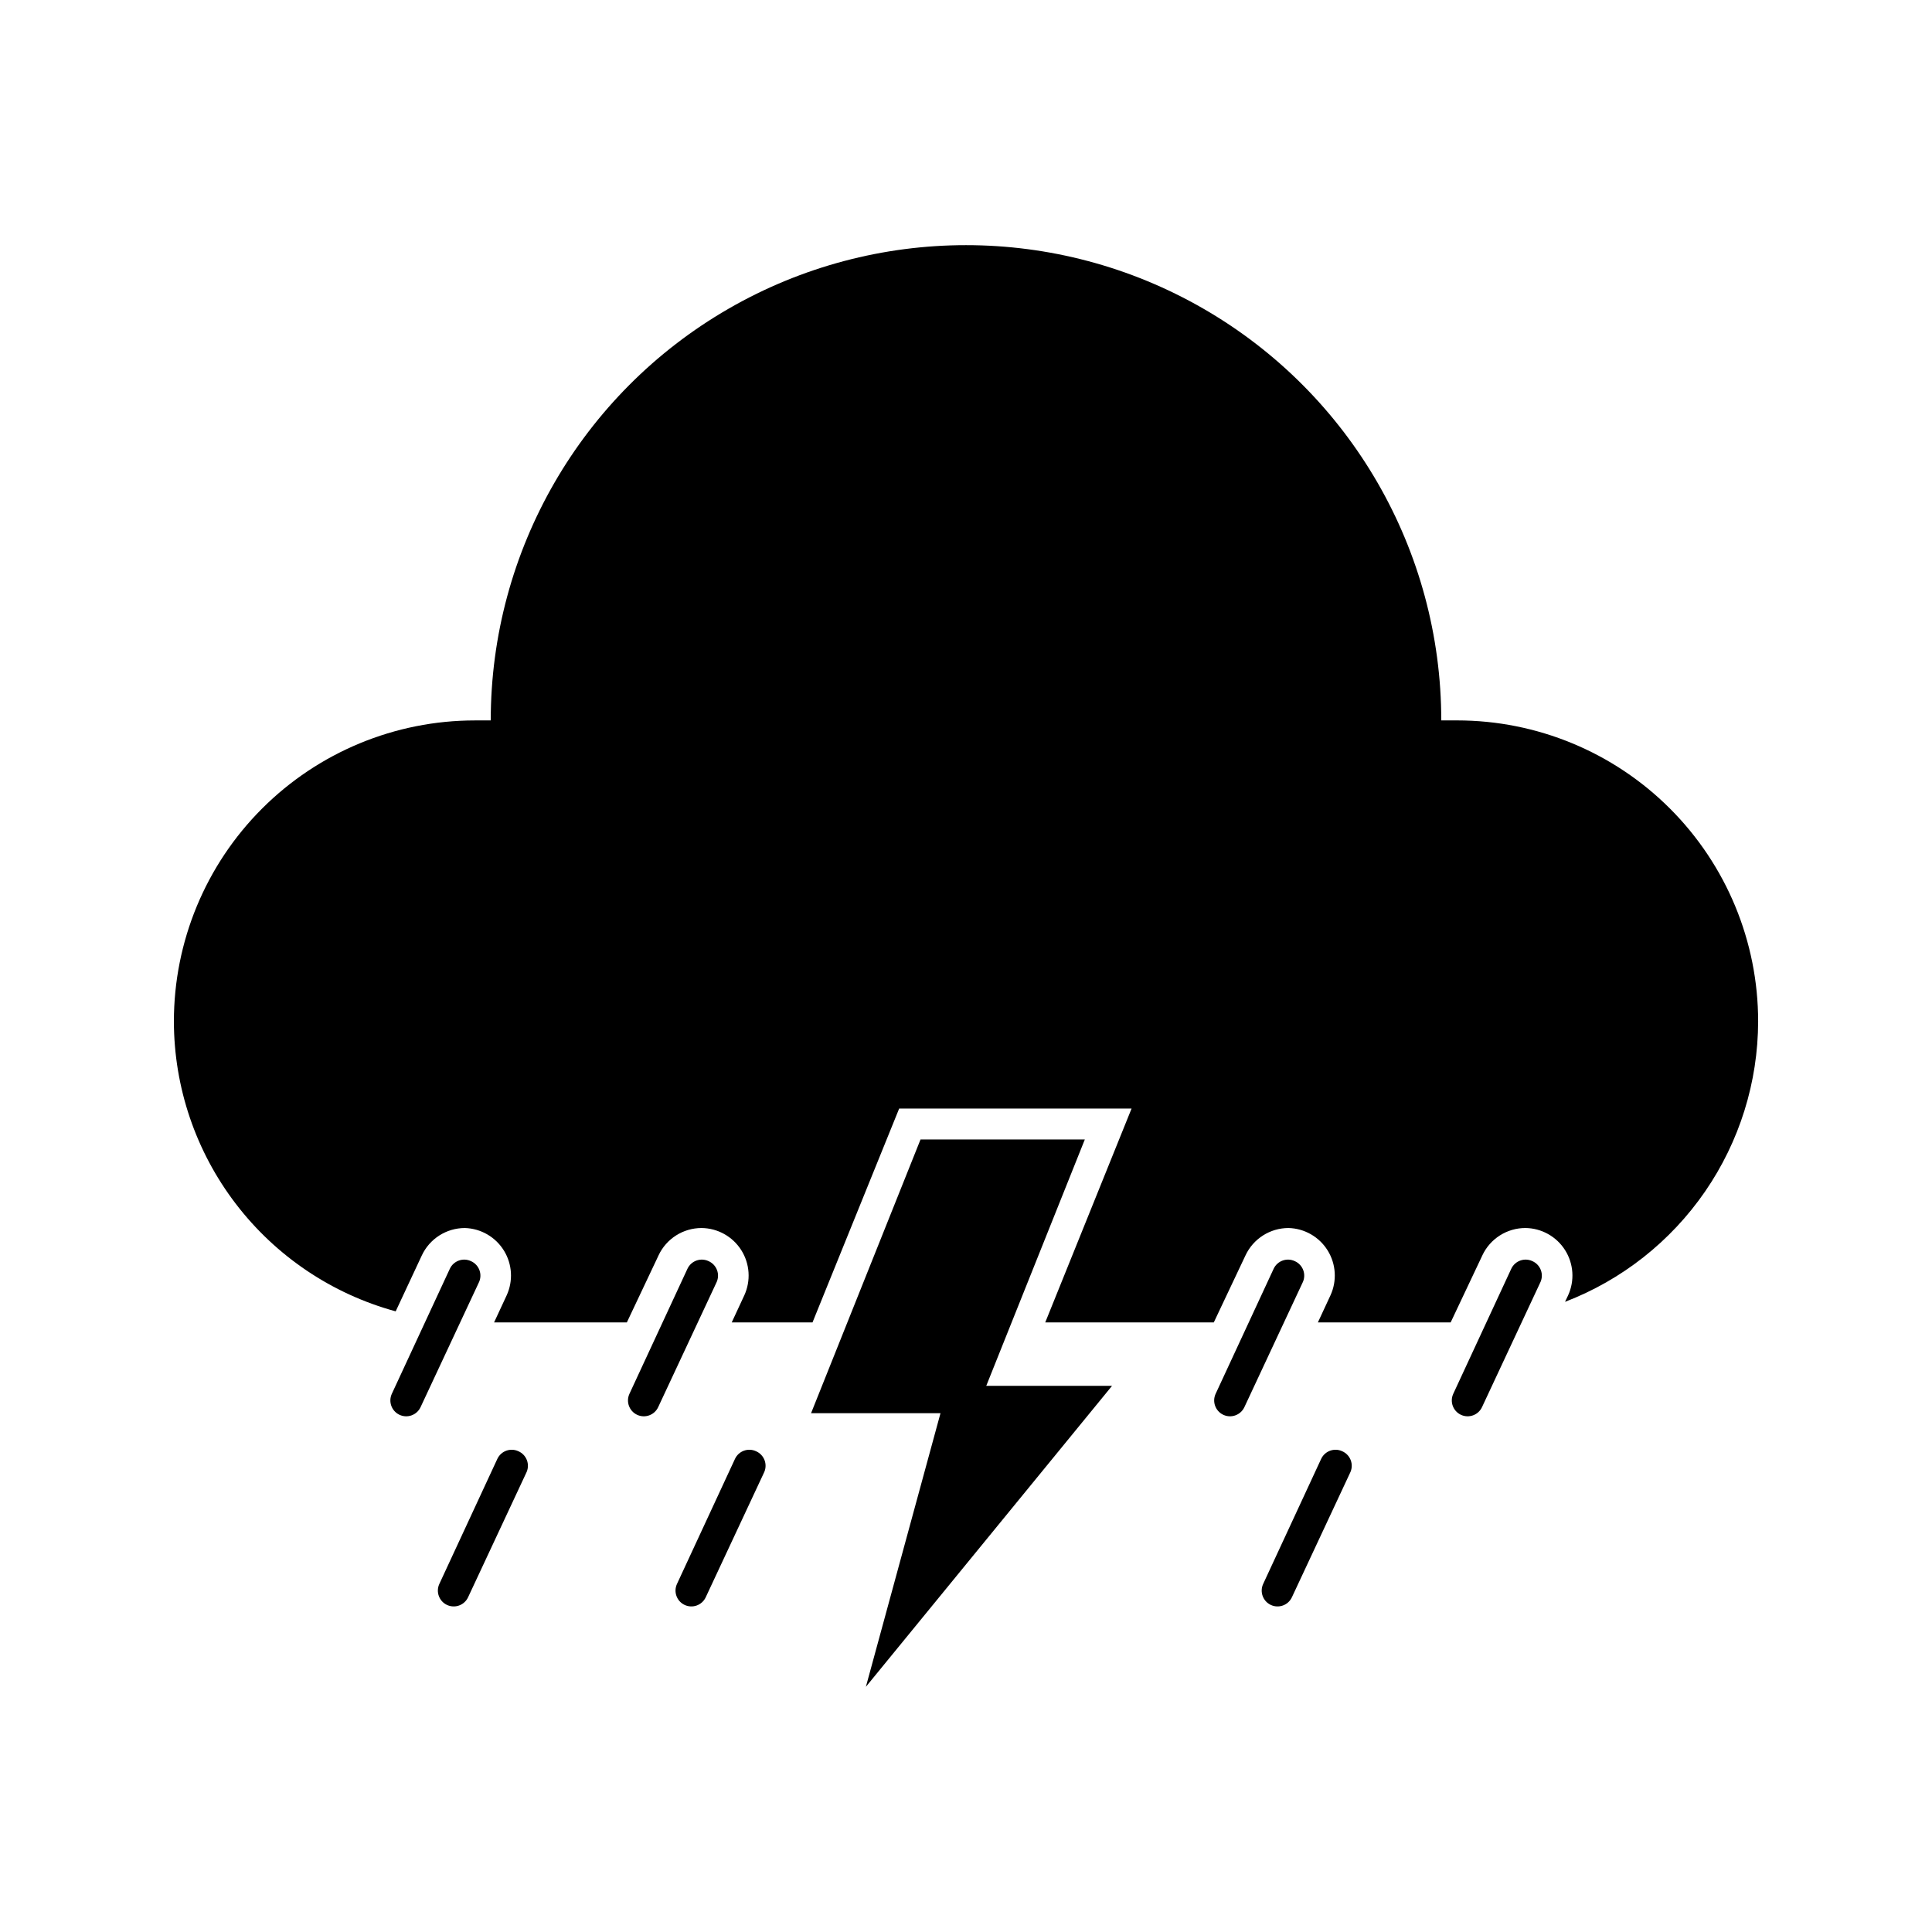<?xml version="1.0" encoding="UTF-8"?>
<!-- The Best Svg Icon site in the world: iconSvg.co, Visit us! https://iconsvg.co -->
<svg fill="#000000" width="800px" height="800px" version="1.1" viewBox="144 144 512 512" xmlns="http://www.w3.org/2000/svg">
 <g>
  <path d="m431.49 445.97h-43.539l-29.012 72.547h34.301l-19.773 72.508 65.242-79.77h-33.336z"/>
  <path d="m268.8 478.21c-2.098-0.984-4.598-0.082-5.582 2.016l-15.367 33.125c-0.984 2.098-0.082 4.598 2.016 5.586 2.098 0.984 4.598 0.082 5.582-2.016l15.41-32.961c0.523-1.027 0.602-2.231 0.211-3.316-0.387-1.09-1.211-1.969-2.269-2.434z"/>
  <path d="m331.77 478.21c-2.098-0.984-4.598-0.082-5.582 2.016l-15.367 33.125c-0.984 2.098-0.082 4.598 2.016 5.586 2.098 0.984 4.598 0.082 5.582-2.016l15.41-32.961c0.523-1.027 0.602-2.231 0.211-3.316-0.387-1.09-1.211-1.969-2.269-2.434z"/>
  <path d="m487.12 478.21c-2.102-0.984-4.602-0.082-5.586 2.016l-15.367 33.125c-0.984 2.098-0.082 4.598 2.016 5.586 2.098 0.984 4.598 0.082 5.586-2.016l15.406-32.961c0.527-1.027 0.602-2.231 0.215-3.316-0.391-1.09-1.211-1.969-2.269-2.434z"/>
  <path d="m550.09 478.21c-2.098-0.984-4.598-0.082-5.582 2.016l-15.367 33.125c-0.984 2.098-0.082 4.598 2.016 5.586 2.098 0.984 4.598 0.082 5.586-2.016l15.406-32.961c0.523-1.027 0.602-2.231 0.211-3.316-0.387-1.09-1.207-1.969-2.269-2.434z"/>
  <path d="m281.39 528.6c-2.102-0.988-4.598-0.086-5.586 2.012l-15.367 33.129c-0.984 2.098-0.082 4.598 2.016 5.582 2.102 0.984 4.602 0.082 5.586-2.016l15.406-32.957c0.527-1.031 0.602-2.231 0.215-3.32-0.391-1.09-1.211-1.969-2.269-2.43z"/>
  <path d="m344.37 528.6c-2.102-0.988-4.602-0.086-5.586 2.012l-15.367 33.129c-0.984 2.098-0.082 4.598 2.016 5.582 2.098 0.984 4.598 0.082 5.586-2.016l15.406-32.957c0.527-1.031 0.602-2.231 0.215-3.32-0.391-1.09-1.211-1.969-2.269-2.43z"/>
  <path d="m530.15 334.92h-4.199c0-44.996-24.004-86.578-62.973-109.08-38.973-22.496-86.984-22.496-125.95 0-38.973 22.5-62.977 64.082-62.977 109.08h-4.199c-21.156 0-41.445 8.406-56.406 23.367-14.961 14.957-23.363 35.246-23.363 56.402 0.027 17.477 5.793 34.461 16.414 48.344 10.617 13.879 25.504 23.891 42.363 28.488l6.926-14.82c2.074-4.434 6.527-7.266 11.422-7.262 4.227 0.129 8.109 2.371 10.332 5.973 2.223 3.598 2.488 8.074 0.711 11.91l-3.316 7.137h35.184l8.398-17.758h-0.004c2.07-4.434 6.523-7.266 11.418-7.262 4.273 0.047 8.234 2.254 10.516 5.867 2.281 3.613 2.574 8.141 0.781 12.016l-3.316 7.137h21.41l22.965-56.676h61.59l-22.879 56.676h44.668l8.398-17.758c2.07-4.434 6.523-7.266 11.418-7.262 4.238 0.113 8.133 2.352 10.363 5.953 2.231 3.602 2.504 8.086 0.723 11.93l-3.316 7.137h35.184l8.398-17.758h-0.004c2.074-4.434 6.527-7.266 11.422-7.262 4.273 0.047 8.23 2.254 10.512 5.867 2.281 3.613 2.574 8.141 0.781 12.016l-0.797 1.68c15.035-5.769 27.969-15.961 37.105-29.223 9.133-13.266 14.039-28.984 14.07-45.09 0-21.156-8.402-41.445-23.363-56.402-14.961-14.961-35.25-23.367-56.406-23.367z"/>
  <path d="m499.71 528.6c-2.098-0.988-4.598-0.086-5.586 2.012l-15.363 33.129c-0.984 2.098-0.082 4.598 2.016 5.582 2.098 0.984 4.598 0.082 5.582-2.016l15.41-32.957c0.523-1.031 0.602-2.231 0.211-3.32s-1.211-1.969-2.269-2.43z"/>
 </g>
</svg>